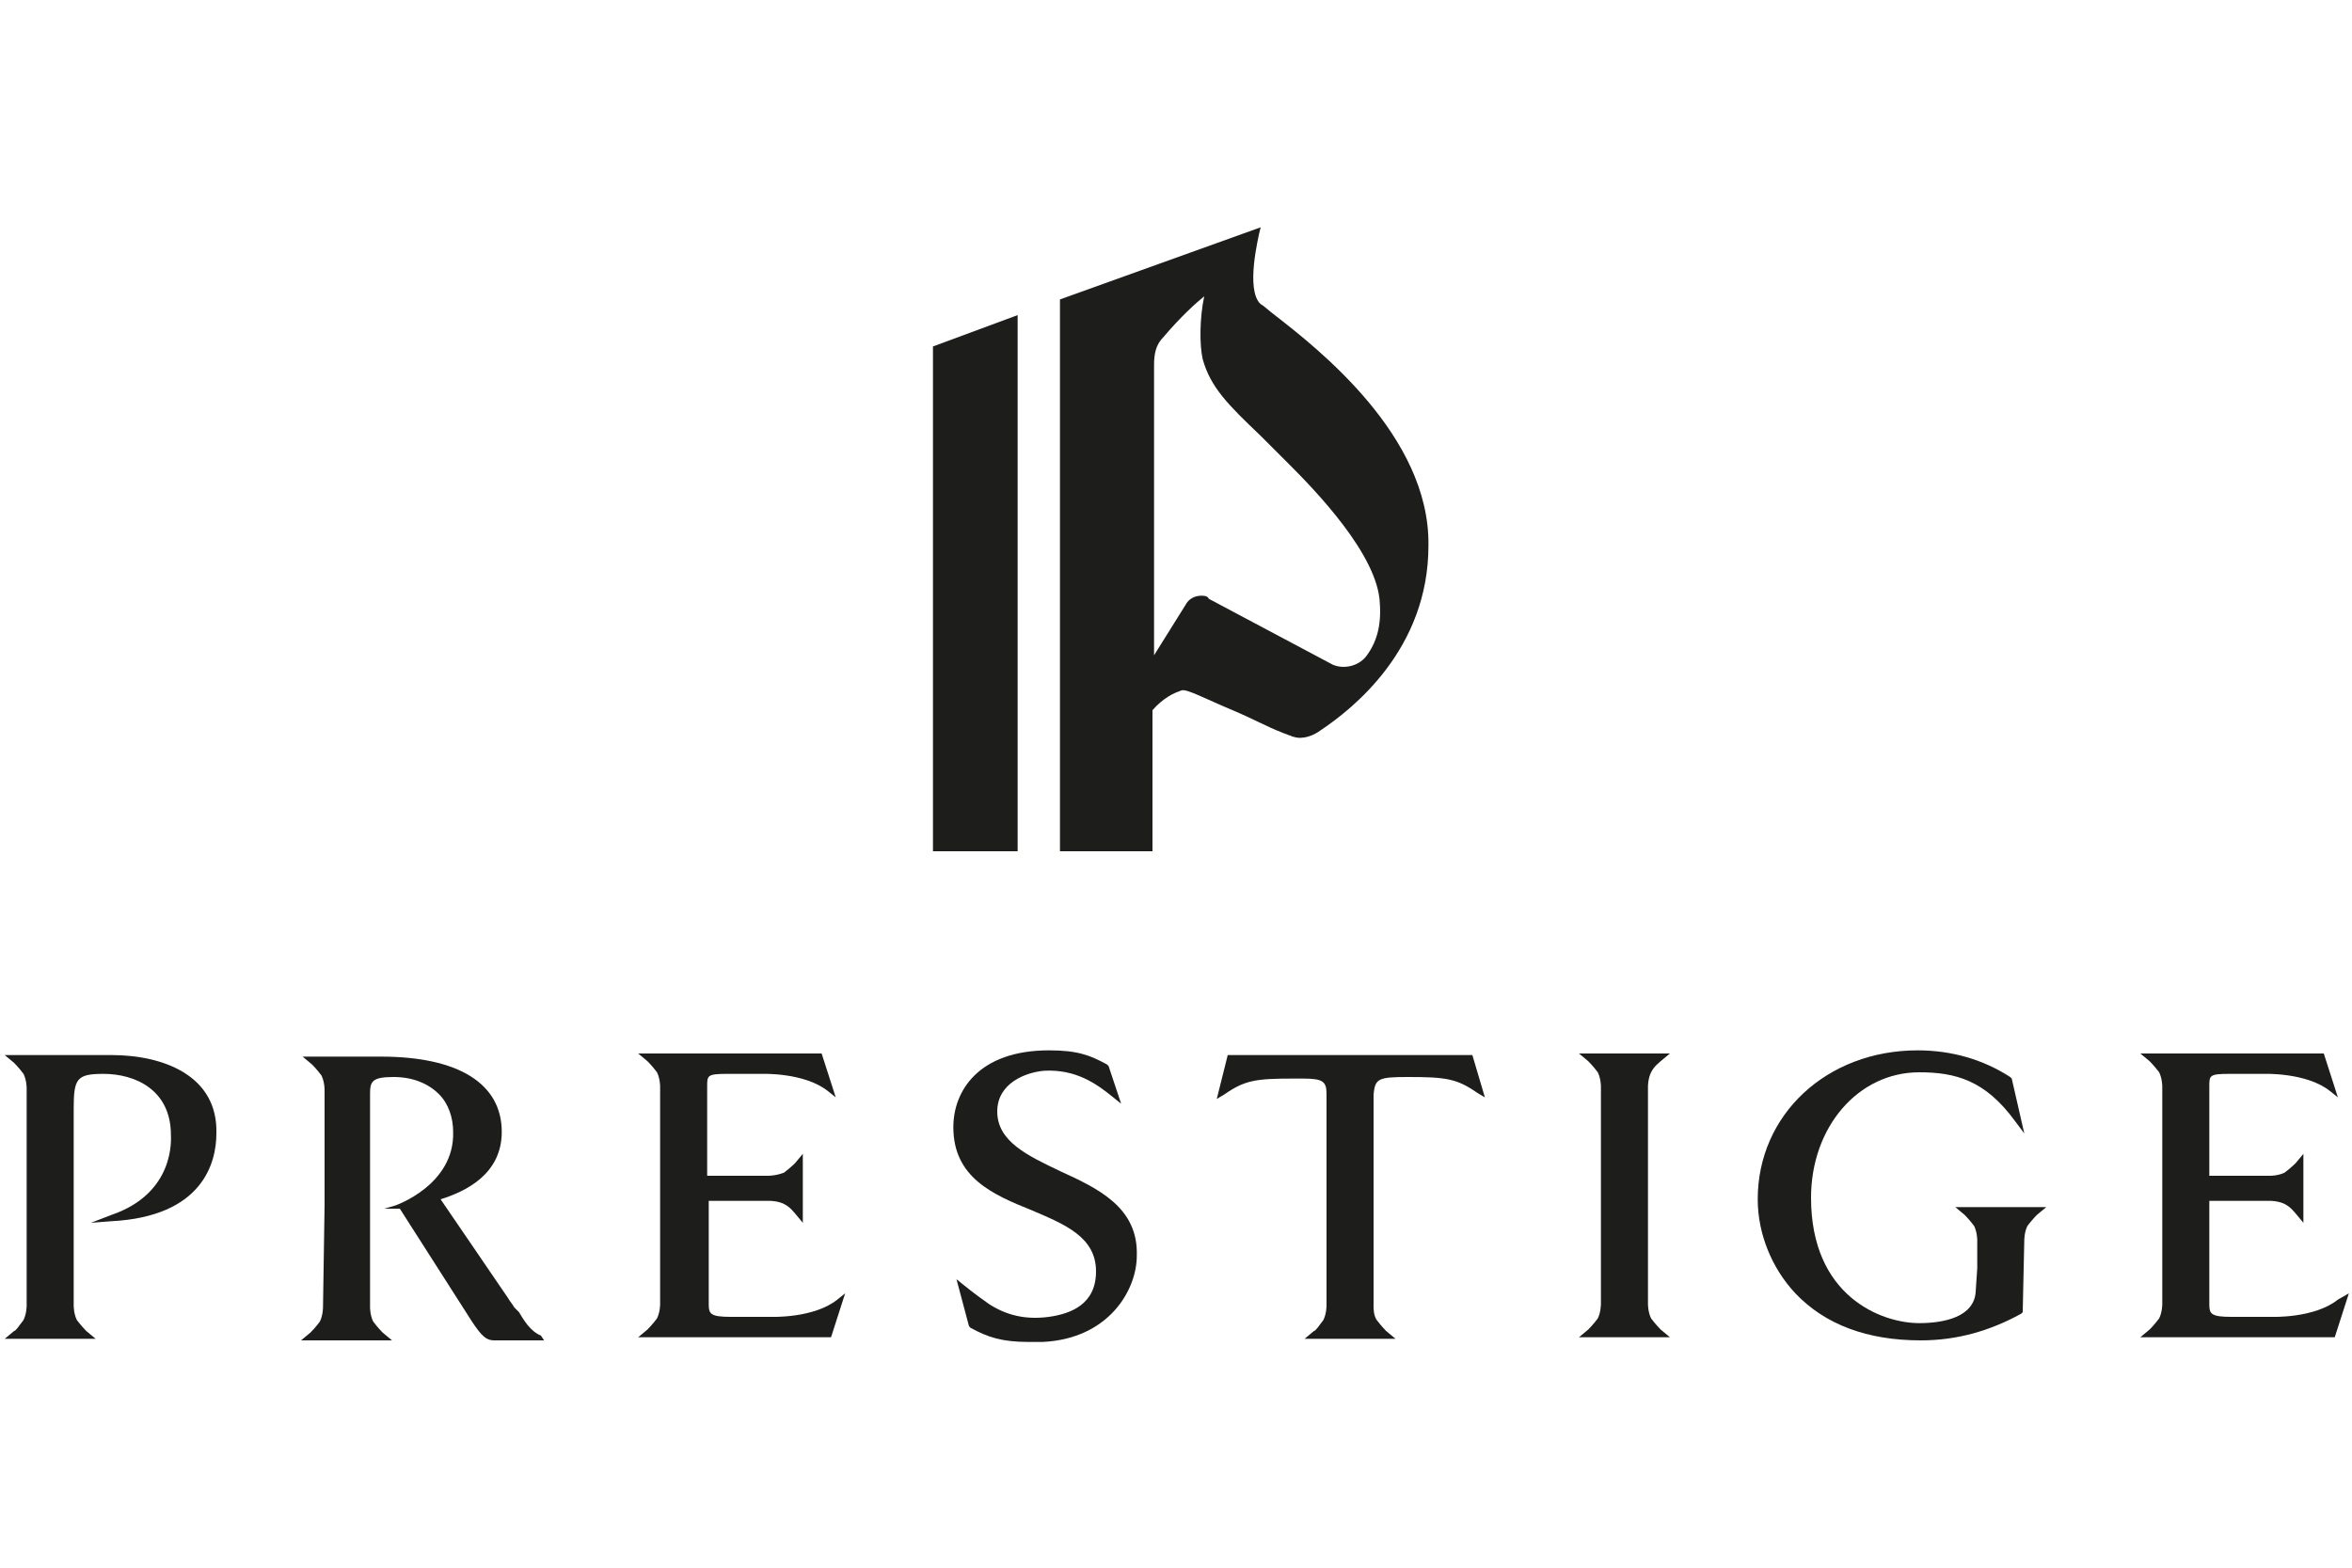 <?xml version="1.0" encoding="utf-8"?>
<!-- Generator: Adobe Illustrator 27.5.0, SVG Export Plug-In . SVG Version: 6.00 Build 0)  -->
<svg version="1.1" id="Livello_1" xmlns="http://www.w3.org/2000/svg" xmlns:xlink="http://www.w3.org/1999/xlink" x="0px" y="0px"
	 viewBox="0 0 150 100" style="enable-background:new 0 0 150 100;" xml:space="preserve">
<style type="text/css">
	.st0{fill:#1D1D1B;}
</style>
<g>
	<g>
		<polygon class="st0" points="59.5,54.3 64.9,54.3 64.9,20.1 59.5,22.1 		"/>
		<path class="st0" d="M81.3,20.1L81.3,20.1c-0.4-0.3-0.7-0.6-0.9-0.7c-1-0.9-0.1-4.4-0.1-4.5l0.1-0.4l-12.8,4.6v35.2l5.9,0v-9
			c0.7-0.8,1.4-1.1,1.7-1.2c0.2-0.1,0.3-0.1,0.6,0c0.6,0.2,1.6,0.7,2.8,1.2l0,0c1.2,0.5,2.3,1.1,3.1,1.4c0.2,0.1,0.3,0.1,0.5,0.2
			c0.1,0,0.2,0.1,0.3,0.1c0.6,0.2,1.3-0.1,1.7-0.4c2.1-1.4,6.9-5.2,6.9-11.8C91.2,27.8,84,22.2,81.3,20.1z M73.6,28.1
			c0-2,0-3.8,0-4.8c0-0.7,0.1-1.3,0.6-1.8c1.1-1.3,2.1-2.2,2.6-2.6c-0.3,1.4-0.3,3.1-0.1,4c0.5,1.8,1.6,2.9,3.7,4.9
			c0.4,0.4,0.9,0.9,1.5,1.5l0.3,0.3c1.6,1.6,5.7,5.8,5.8,8.9c0.1,1.4-0.2,2.5-0.9,3.4c-0.5,0.6-1.4,0.8-2.1,0.5l-7.9-4.2
			C77,38,76.8,38,76.6,38c-0.4,0-0.8,0.2-1,0.6l-2,3.2C73.6,39.5,73.6,33.1,73.6,28.1z"/>
	</g>
	<path class="st0" d="M7.1,67.3H0.3l0.6,0.5c0,0,0.3,0.3,0.6,0.7c0.2,0.4,0.2,0.9,0.2,0.9v13.9c0,0,0,0.5-0.2,0.9
		c-0.3,0.4-0.5,0.7-0.6,0.7l-0.6,0.5h5.8l-0.6-0.5c0,0-0.3-0.3-0.6-0.7c-0.2-0.4-0.2-0.9-0.2-0.9V70.7c0-1.9,0.2-2.2,1.9-2.2
		c2,0,4.3,1,4.3,3.9c0,0.2,0.3,3.7-3.8,5.1l-1.3,0.5l1.3-0.1c5.8-0.3,6.7-3.7,6.7-5.6C13.9,68.6,10.4,67.3,7.1,67.3z"/>
	<path class="st0" d="M101.9,84.1c-0.3,0.4-0.6,0.7-0.6,0.7l-0.6,0.5h5.8l-0.6-0.5c0,0-0.3-0.3-0.6-0.7c-0.2-0.4-0.2-0.9-0.2-0.9
		V69.3c0,0,0-0.5,0.2-0.9c0.2-0.4,0.5-0.6,0.6-0.7l0.6-0.5h-5.8l0.6,0.5c0,0,0.3,0.3,0.6,0.7c0.2,0.4,0.2,0.9,0.2,0.9l0,4.7l0,4.3
		l0,4.8C102.1,83.2,102.1,83.7,101.9,84.1z"/>
	<path class="st0" d="M34.5,85.2c-0.7-0.3-1.1-1-1.4-1.5l-0.3-0.3c-0.1-0.2-0.3-0.4-0.4-0.6l-4.3-6.3c1.6-0.5,3.9-1.6,3.9-4.3
		c0-3.1-2.8-4.8-7.7-4.8h-5l0.6,0.5c0,0,0.3,0.3,0.6,0.7c0.2,0.4,0.2,0.9,0.2,0.9l0,2.4c0,1.7,0,3.3,0,5l-0.1,6.5c0,0,0,0.5-0.2,0.9
		c-0.3,0.4-0.5,0.6-0.6,0.7l-0.6,0.5h5.8l-0.6-0.5c0,0-0.3-0.3-0.6-0.7c-0.2-0.4-0.2-0.9-0.2-0.9l0-13.6c0-0.8,0.1-1.1,1.5-1.1
		c1.2,0,2.2,0.4,2.9,1.1c0.6,0.6,0.9,1.5,0.9,2.4c0.1,3.4-3.7,4.7-3.7,4.7l-0.7,0.2h1l4.6,7.2c0.6,0.9,0.9,1.2,1.4,1.2h3h0.2l0,0
		L34.5,85.2z"/>
	<path class="st0" d="M124.7,77l0.6,0.5c0,0,0.3,0.3,0.6,0.7c0.2,0.4,0.2,0.9,0.2,0.9l0,1.8l-0.1,1.5c-0.1,1.6-2,2-3.6,2
		c-2.4,0-6.9-1.7-6.9-8c0-4.5,3-8,6.9-8c2.3,0,4.2,0.5,6.1,3.1l0.6,0.8l-0.8-3.5l-0.1-0.1c-1.7-1.1-3.7-1.7-5.9-1.7
		c-5.8,0-10.2,4.1-10.2,9.5c0,2.2,0.9,4.4,2.4,6c1.9,2,4.6,3,8,3c2.3,0,4.4-0.6,6.4-1.7l0.1-0.1l0.1-4.6c0,0,0-0.5,0.2-0.9
		c0.3-0.4,0.6-0.7,0.6-0.7l0.6-0.5H124.7z"/>
	<path class="st0" d="M67.6,74.7c-2.1-1-4-1.9-4-3.8c0-1.8,1.8-2.5,3-2.6c2-0.1,3.3,0.8,4.4,1.7l0.5,0.4L70.7,68l-0.1-0.1
		c-1.1-0.6-1.9-0.9-3.7-0.9c-4.5,0-6.1,2.6-6.1,4.9c0,3.2,2.5,4.3,5,5.3c2.1,0.9,4.1,1.7,4.1,3.9c0,2.1-1.6,2.7-3,2.9
		c-1.5,0.2-2.7-0.1-3.8-0.8c-1-0.7-1.6-1.2-1.6-1.2L61,81.6l0.8,3l0.1,0.1c1.1,0.6,2,0.9,3.7,0.9c0,0,0.1,0,0.1,0c0.3,0,0.5,0,0.8,0
		l0,0c4.2-0.2,6-3.3,6-5.5C72.6,77,70,75.8,67.6,74.7z"/>
	<path class="st0" d="M93.9,67.3h-8.2h-7.2h-0.2l-0.7,2.8l0.5-0.3c1.3-0.9,2-1,4.4-1c0.2,0,0.5,0,0.6,0c1.3,0,1.5,0.2,1.5,1
		c0,0.1,0,0.3,0,0.5v13c0,0,0,0.5-0.2,0.9c-0.3,0.4-0.5,0.7-0.6,0.7l-0.6,0.5H84l0,0h5l-0.6-0.5c0,0-0.3-0.3-0.6-0.7
		c-0.2-0.3-0.2-0.7-0.2-0.9v-13c0-0.2,0-0.3,0-0.5c0.1-1,0.3-1.1,2.2-1.1c2.4,0,3.1,0.1,4.4,1l0.5,0.3L93.9,67.3z"/>
	<path class="st0" d="M149.1,82.9c-1.5,1.2-4.2,1.1-4.2,1.1h0l0,0l-2.6,0c-1.3,0-1.4-0.2-1.4-0.8v-6.6l3.9,0c0,0,0.5,0,0.9,0.2
		c0.4,0.2,0.6,0.5,0.7,0.6l0.5,0.6v-4.4l-0.5,0.6c0,0-0.3,0.3-0.7,0.6c-0.4,0.2-0.9,0.2-0.9,0.2l-3.9,0v-5.7c0-0.7,0-0.8,1.3-0.8
		h2.2c0,0,2.7-0.1,4.2,1.1l0.5,0.4l-0.9-2.8h-11.7l0.6,0.5c0,0,0.3,0.3,0.6,0.7c0.2,0.4,0.2,0.9,0.2,0.9v2.3c0,1.6,0,3.4,0,5.2l0,0
		l0,6.4c0,0,0,0.5-0.2,0.9c-0.3,0.4-0.6,0.7-0.6,0.7l-0.6,0.5h1.2h4.8h6.4l0.9-2.8L149.1,82.9z"/>
	<path class="st0" d="M53.4,82.9c-1.5,1.2-4.2,1.1-4.2,1.1h0l0,0l-2.6,0c-1.3,0-1.4-0.2-1.4-0.8v-6.6l3.9,0c0,0,0.5,0,0.9,0.2
		c0.4,0.2,0.6,0.5,0.7,0.6l0.5,0.6v-4.4l-0.5,0.6c0,0-0.3,0.3-0.7,0.6C49.5,75,49,75,49,75l-3.9,0v-5.7c0-0.7,0-0.8,1.3-0.8h2.2
		c0,0,2.7-0.1,4.2,1.1l0.5,0.4l-0.9-2.8H40.7l0.6,0.5c0,0,0.3,0.3,0.6,0.7c0.2,0.4,0.2,0.9,0.2,0.9v2.3c0,1.6,0,3.4,0,5.2l0,0l0,6.4
		c0,0,0,0.5-0.2,0.9c-0.3,0.4-0.6,0.7-0.6,0.7l-0.6,0.5h1.2h4.8H53l0.9-2.8L53.4,82.9z"/>
</g>
</svg>
